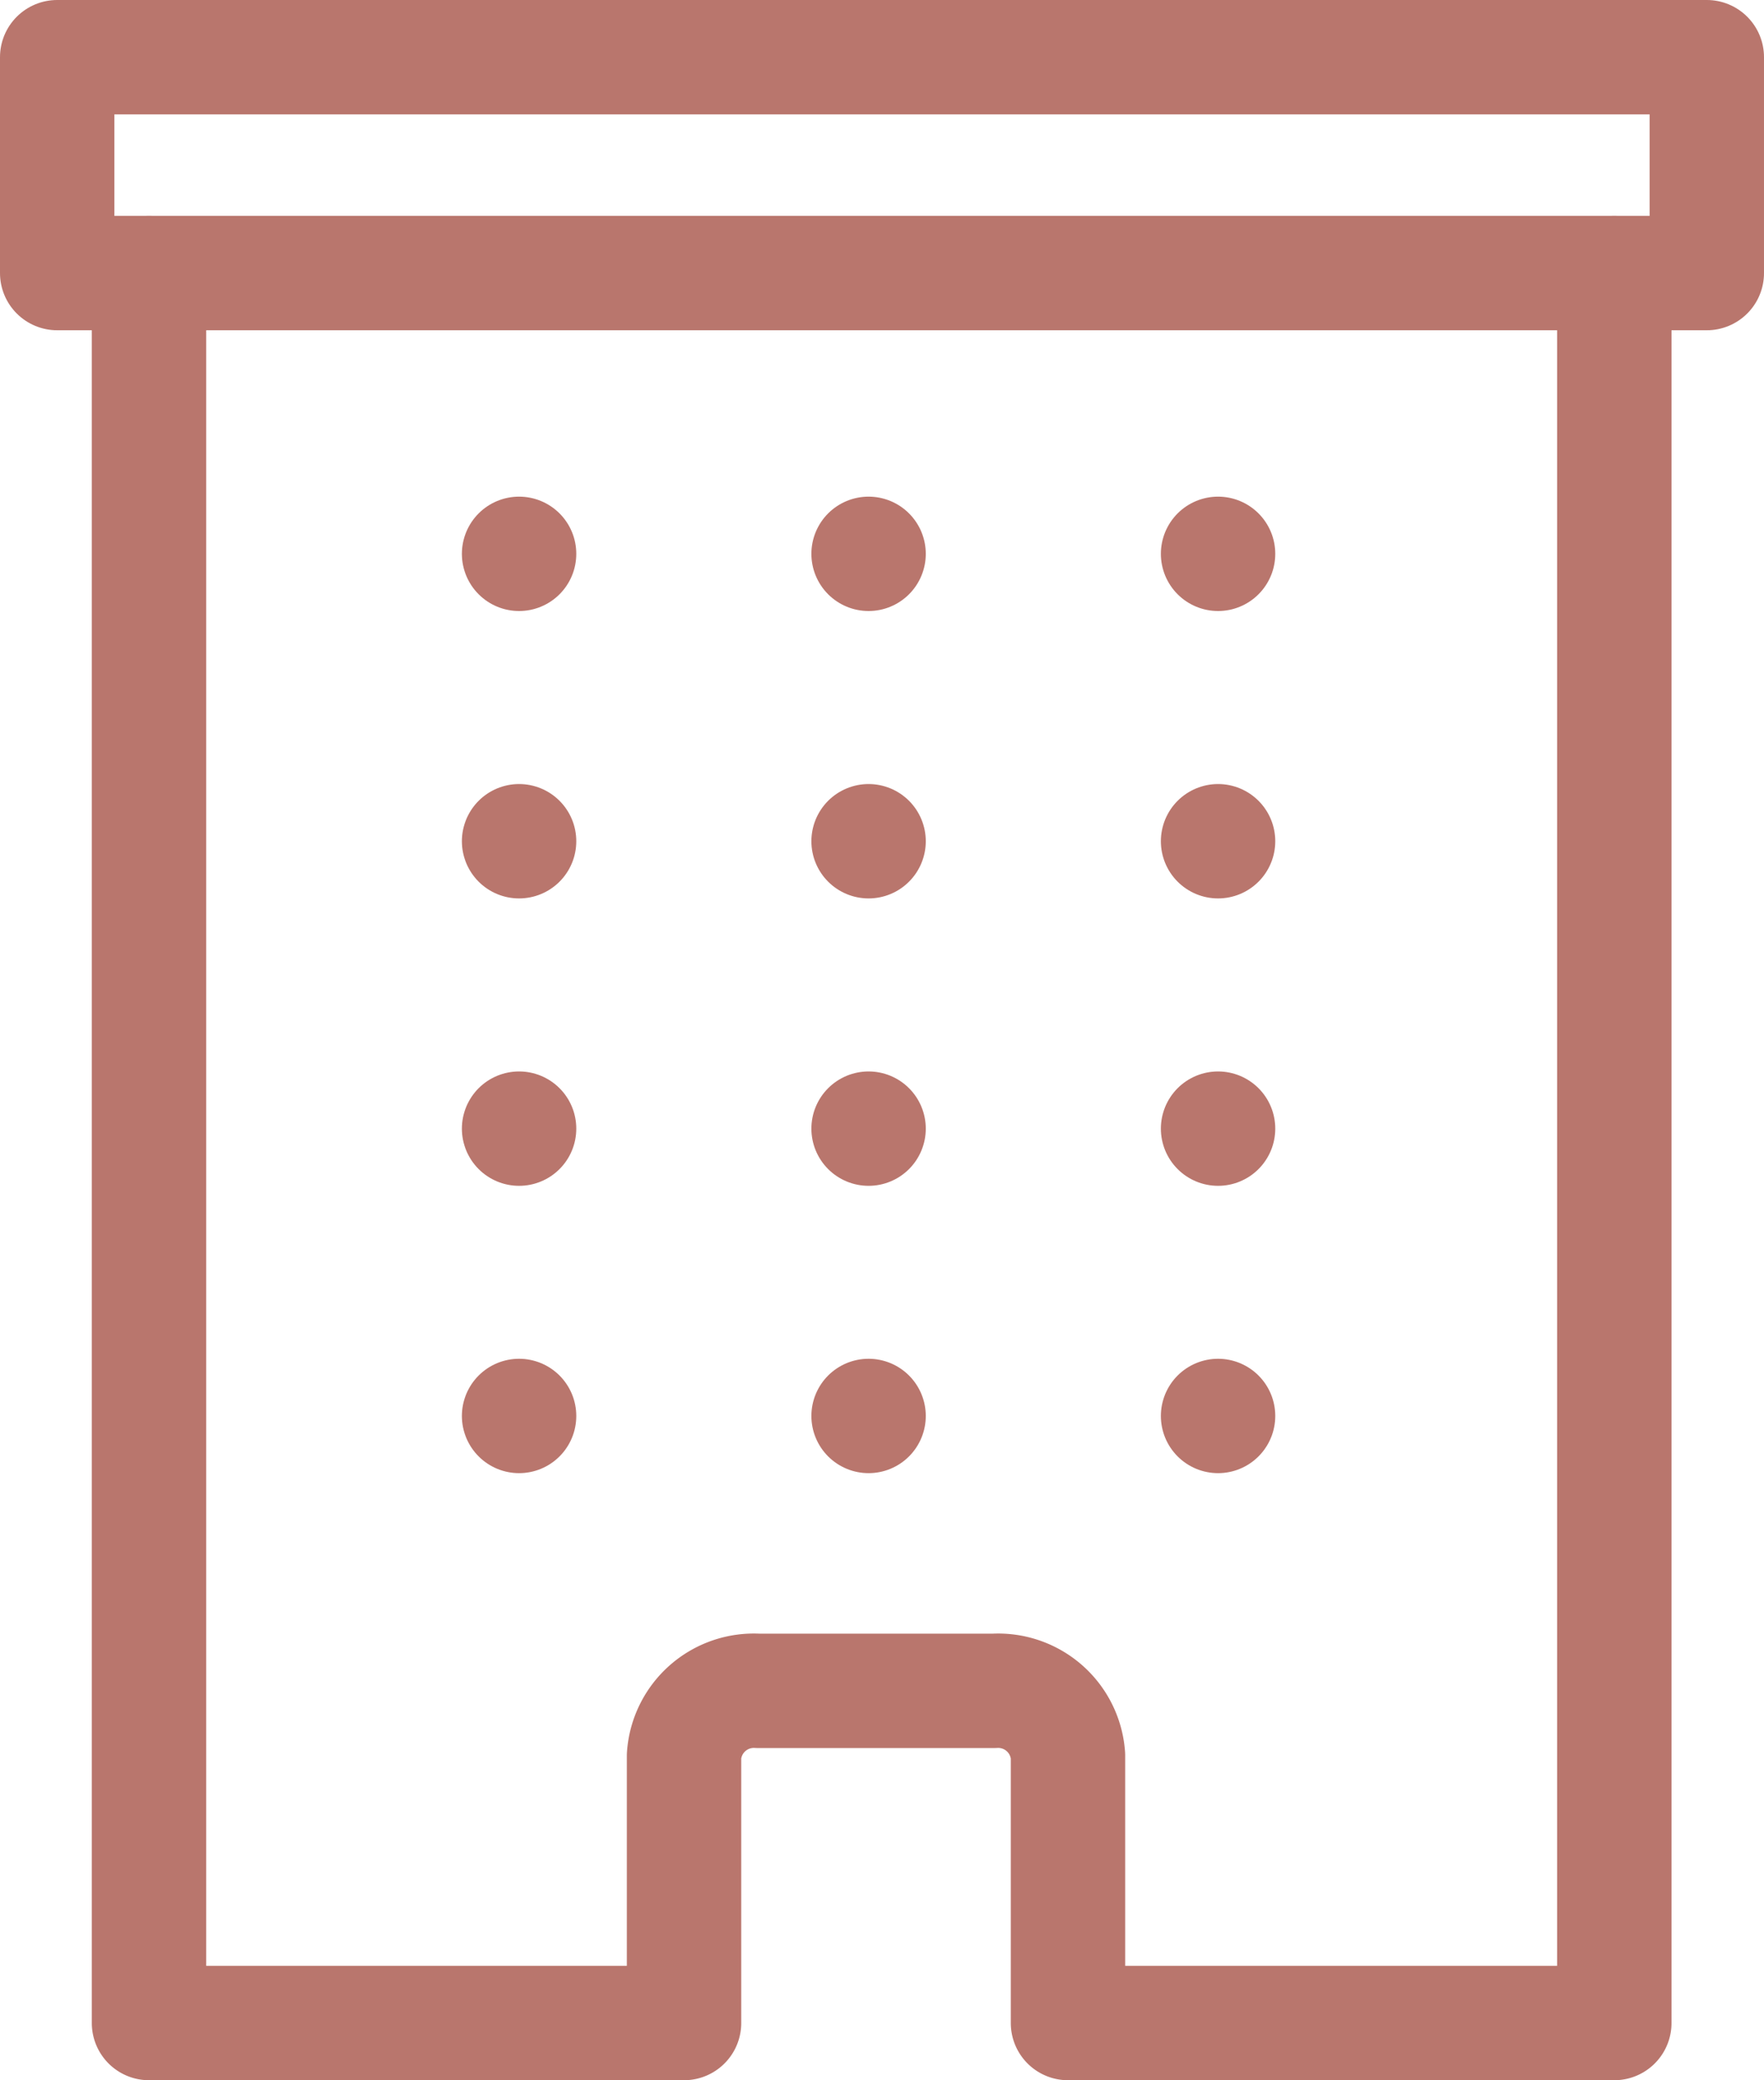 <svg xmlns="http://www.w3.org/2000/svg" width="23.132" height="27.28" viewBox="0 0 23.132 27.28">
  <g transform="translate(-1823.231 -545.223)">
    <g transform="translate(1830.038 552.486)">
      <line fill="none" stroke="#b9766d" stroke-linecap="round" stroke-linejoin="round" stroke-width="1.5"/>
      <line transform="translate(4.583)" fill="none" stroke="#b9766d" stroke-linecap="round" stroke-linejoin="round" stroke-width="1.5"/>
      <line transform="translate(9.166)" fill="none" stroke="#b9766d" stroke-linecap="round" stroke-linejoin="round" stroke-width="1.5"/>
      <line transform="translate(0 3.769)" fill="none" stroke="#b9766d" stroke-linecap="round" stroke-linejoin="round" stroke-width="1.5"/>
      <line transform="translate(4.583 3.769)" fill="none" stroke="#b9766d" stroke-linecap="round" stroke-linejoin="round" stroke-width="1.5"/>
      <line transform="translate(9.166 3.769)" fill="none" stroke="#b9766d" stroke-linecap="round" stroke-linejoin="round" stroke-width="1.5"/>
      <line transform="translate(0 7.538)" fill="none" stroke="#b9766d" stroke-linecap="round" stroke-linejoin="round" stroke-width="1.5"/>
      <line transform="translate(4.583 7.538)" fill="none" stroke="#b9766d" stroke-linecap="round" stroke-linejoin="round" stroke-width="1.5"/>
      <line transform="translate(9.166 7.538)" fill="none" stroke="#b9766d" stroke-linecap="round" stroke-linejoin="round" stroke-width="1.5"/>
      <line transform="translate(0 11.306)" fill="none" stroke="#b9766d" stroke-linecap="round" stroke-linejoin="round" stroke-width="1.5"/>
      <line transform="translate(4.583 11.306)" fill="none" stroke="#b9766d" stroke-linecap="round" stroke-linejoin="round" stroke-width="1.5"/>
      <line transform="translate(9.166 11.306)" fill="none" stroke="#b9766d" stroke-linecap="round" stroke-linejoin="round" stroke-width="1.5"/>
    </g>
    <rect width="21.632" height="2.831" transform="translate(1823.981 545.973)" fill="none" stroke="#b9766d" stroke-linecap="round" stroke-linejoin="round" stroke-width="1.5"/>
    <path d="M1844.4,548.933v22.95h-7.164v-3.505a.918.918,0,0,0-.972-.851h-3.091a.918.918,0,0,0-.972.851v3.505h-7.016v-22.95" transform="translate(0 -0.13)" fill="none" stroke="#b9766d" stroke-linecap="round" stroke-linejoin="round" stroke-width="1.5"/>
  </g>
</svg>
